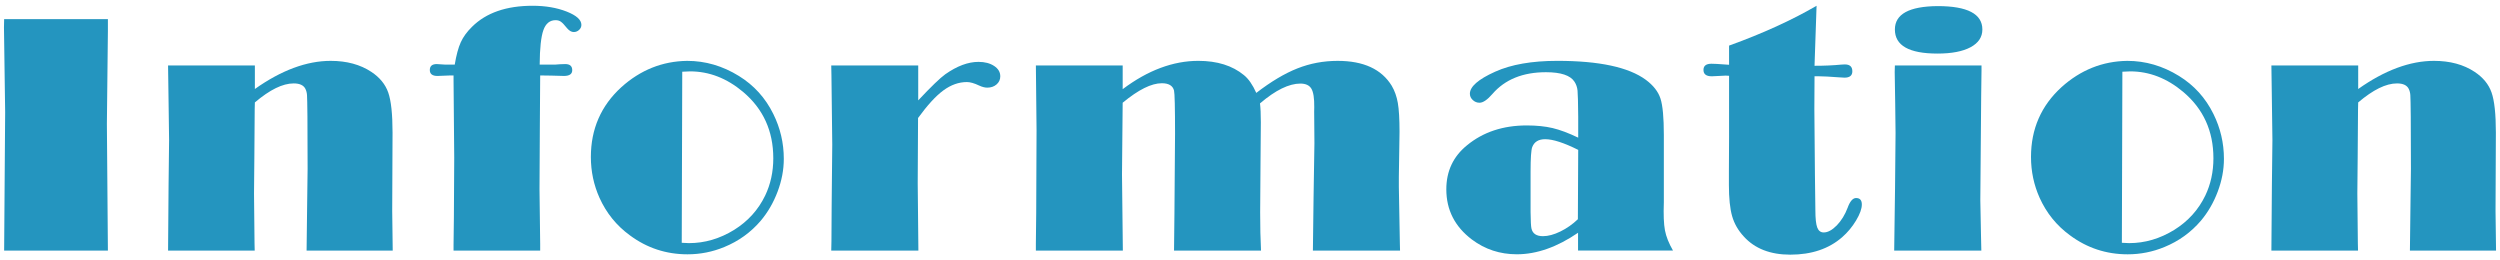 <?xml version="1.0" encoding="utf-8"?>
<!-- Generator: Adobe Illustrator 15.0.0, SVG Export Plug-In  -->
<!DOCTYPE svg PUBLIC "-//W3C//DTD SVG 1.1//EN" "http://www.w3.org/Graphics/SVG/1.1/DTD/svg11.dtd">
<svg version="1.1"
	 xmlns="http://www.w3.org/2000/svg" xmlns:xlink="http://www.w3.org/1999/xlink" xmlns:a="http://ns.adobe.com/AdobeSVGViewerExtensions/3.0/"
	 x="0px" y="0px" width="288px" height="30px" viewBox="4.169 -0.664 288 30" enable-background="new 4.169 -0.664 288 30"
	 xml:space="preserve">
<defs>
</defs>
<rect x="168.229" y="17.998" display="none" opacity="0.5" fill-rule="evenodd" clip-rule="evenodd" fill="#F4CA20" width="156" height="12"/>
<path display="none" fill="#454545" d="M12.227,15.635v6.602c0,0.313,0.156,0.469,0.469,0.469h2.07c0.339,0,0.573-0.208,0.703-0.625
	c0.117-0.417,0.195-0.931,0.234-1.543c0.039-0.69,0.352-1.035,0.938-1.035c0.625,0,0.938,0.339,0.938,1.016
	c0,0.794-0.084,1.472-0.254,2.031c-0.391,1.406-1.191,2.109-2.402,2.109h-2.383c-1.563,0-2.344-0.755-2.344-2.266v-6.758H7.109v0.82
	c0,4.011-1.621,6.738-4.863,8.184c-0.377,0.169-0.684,0.254-0.918,0.254c-0.703,0-1.055-0.325-1.055-0.977
	c0-0.456,0.28-0.794,0.84-1.016c2.644-1.016,3.965-3.164,3.965-6.445v-0.82H1.172C0.391,15.635,0,15.31,0,14.658
	c0-0.651,0.391-0.977,1.172-0.977h15.391c0.781,0,1.172,0.326,1.172,0.977c0,0.651-0.391,0.977-1.172,0.977H12.227z M15.859,8.877
	c0,0.651-0.391,0.977-1.172,0.977H3.047c-0.781,0-1.172-0.325-1.172-0.977c0-0.651,0.391-0.977,1.172-0.977h11.641
	C15.469,7.9,15.859,8.226,15.859,8.877z"/>
<path display="none" fill="#454545" d="M23.612,8.135c0-0.781,0.325-1.172,0.977-1.172s0.977,0.391,0.977,1.172v3.203h0.918
	c0.755,0,1.133,0.313,1.133,0.938s-0.378,0.938-1.133,0.938h-0.918v5.977l0.898-0.254c0.273-0.104,0.476-0.156,0.605-0.156
	c0.586,0,0.879,0.306,0.879,0.918c0,0.43-0.215,0.749-0.645,0.957c-1.419,0.573-2.825,1.029-4.219,1.367
	c-0.325,0.091-0.618,0.137-0.879,0.137c-0.69,0-1.035-0.319-1.035-0.957c0-0.586,0.273-0.931,0.82-1.035
	c0.456-0.104,0.996-0.234,1.621-0.391v-6.563h-1.25c-0.755,0-1.133-0.313-1.133-0.938s0.378-0.938,1.133-0.938h1.25V8.135z
	 M28.866,9.307c0-0.781,0.325-1.172,0.977-1.172s0.977,0.391,0.977,1.172v3.359l1.934-0.469v-4.16c0-0.781,0.325-1.172,0.977-1.172
	s0.977,0.391,0.977,1.172v3.672l1.387-0.352c0.325-0.065,0.612-0.098,0.859-0.098c1.12,0,1.68,0.677,1.68,2.031v4.18
	c0,1.537-0.794,2.305-2.383,2.305h-0.156c-0.755,0-1.133-0.313-1.133-0.938s0.378-0.938,1.133-0.938
	c0.391,0,0.586-0.195,0.586-0.586v-3.613c0-0.26-0.117-0.391-0.352-0.391c-0.156,0-0.339,0.026-0.547,0.078l-1.074,0.254v6.211
	c0,0.781-0.325,1.172-0.977,1.172s-0.977-0.391-0.977-1.172v-5.723L30.819,14.6v7.246c0,0.469,0.3,0.703,0.898,0.703h4.551
	c0.651,0,1.055-0.156,1.211-0.469c0.104-0.208,0.176-0.488,0.215-0.84c0.078-0.664,0.391-0.996,0.938-0.996
	c0.625,0,0.938,0.371,0.938,1.113c0,0.599-0.144,1.191-0.43,1.777c-0.43,0.859-1.296,1.289-2.598,1.289h-4.98
	c-1.797,0-2.695-0.808-2.695-2.422v-6.914l-0.859,0.195c-0.195,0.052-0.358,0.078-0.488,0.078c-0.625,0-0.938-0.306-0.938-0.918
	c0-0.495,0.313-0.813,0.938-0.957l1.348-0.332V9.307z"/>
<path display="none" fill="#454545" d="M46.95,10.908h0.742c0.703,0,1.055,0.3,1.055,0.898c0,0.599-0.352,0.898-1.055,0.898H46.95
	v6.172c0.325-0.143,0.664-0.299,1.016-0.469c0.222-0.104,0.403-0.156,0.547-0.156c0.521,0,0.781,0.339,0.781,1.016
	c0,0.313-0.183,0.573-0.547,0.781c-1.367,0.729-2.747,1.38-4.141,1.953c-0.378,0.156-0.69,0.234-0.938,0.234
	c-0.677,0-1.016-0.338-1.016-1.016c0-0.43,0.208-0.716,0.625-0.859c0.625-0.221,1.224-0.456,1.797-0.703v-6.953h-1.289
	c-0.703,0-1.055-0.299-1.055-0.898c0-0.599,0.352-0.898,1.055-0.898h1.289V7.939c0-0.729,0.313-1.094,0.938-1.094
	S46.95,7.21,46.95,7.939V10.908z M54.372,20.908c-1.263,0.521-2.695,0.964-4.297,1.328c-0.234,0.052-0.442,0.078-0.625,0.078
	c-0.677,0-1.016-0.313-1.016-0.938c0-0.456,0.261-0.742,0.781-0.859c1.589-0.391,2.969-0.781,4.141-1.172
	c0.313-0.104,0.547-0.156,0.703-0.156c0.573,0,0.859,0.313,0.859,0.938C54.919,20.492,54.736,20.752,54.372,20.908z M56.872,10.127
	h3.086c0.703,0,1.055,0.3,1.055,0.898c0,0.599-0.352,0.898-1.055,0.898h-3.086c0,2.136,0.156,4.115,0.469,5.938
	c0.599-1.25,1.067-2.552,1.406-3.906c0.117-0.469,0.352-0.703,0.703-0.703c0.625,0,0.938,0.313,0.938,0.938
	c0,0.13-0.026,0.313-0.078,0.547c-0.442,1.901-1.224,3.724-2.344,5.469c0.234,0.482,0.469,0.925,0.703,1.328
	c0.156,0.261,0.286,0.391,0.391,0.391c0.144,0,0.247-0.13,0.313-0.391c0.117-0.495,0.222-1.067,0.313-1.719
	c0.078-0.521,0.391-0.781,0.938-0.781c0.521,0,0.781,0.313,0.781,0.938c0,1.146-0.183,2.24-0.547,3.281
	c-0.325,0.938-0.82,1.406-1.484,1.406c-0.339,0-0.729-0.234-1.172-0.703c-0.481-0.508-0.977-1.237-1.484-2.188
	c-0.964,1.016-2.188,1.927-3.672,2.734c-0.286,0.156-0.573,0.234-0.859,0.234c-0.625,0-0.938-0.364-0.938-1.094
	c0-0.339,0.234-0.625,0.703-0.859c1.771-0.911,3.099-1.875,3.984-2.891c-0.547-1.979-0.859-4.635-0.938-7.969h-5.039
	c-0.703,0-1.055-0.299-1.055-0.898c0-0.599,0.352-0.898,1.055-0.898h5.039V7.783c0-0.729,0.313-1.094,0.938-1.094
	s0.938,0.365,0.938,1.094V10.127z M52.497,13.174c1.198,0,1.797,0.599,1.797,1.797v1.563c0,1.198-0.599,1.797-1.797,1.797h-1.172
	c-1.198,0-1.797-0.599-1.797-1.797v-1.563c0-1.198,0.599-1.797,1.797-1.797H52.497z M51.091,16.377c0,0.261,0.13,0.391,0.391,0.391
	h0.859c0.261,0,0.391-0.13,0.391-0.391v-1.25c0-0.26-0.13-0.391-0.391-0.391h-0.859c-0.261,0-0.391,0.13-0.391,0.391V16.377z
	 M59.138,6.924c0.417,0.326,0.781,0.769,1.094,1.328c0.104,0.183,0.156,0.391,0.156,0.625c0,0.625-0.313,0.938-0.938,0.938
	c-0.195,0-0.403-0.156-0.625-0.469c-0.234-0.338-0.521-0.677-0.859-1.016c-0.208-0.208-0.313-0.442-0.313-0.703
	c0-0.625,0.313-0.938,0.938-0.938C58.76,6.689,58.942,6.768,59.138,6.924z"/>
<path display="none" fill="#454545" d="M66.715,9.17c0.129-0.807,0.48-1.211,1.055-1.211c0.703,0,1.055,0.365,1.055,1.094
	c0,0.222-0.033,0.586-0.098,1.094c-0.352,2.357-0.527,4.57-0.527,6.641c0,1.745,0.039,3.125,0.117,4.141
	c0.078,1.003,0.117,1.654,0.117,1.953c0,0.781-0.371,1.172-1.113,1.172c-0.547,0-0.879-0.417-0.996-1.25
	c-0.156-1.042-0.234-3.047-0.234-6.016C66.09,14.3,66.297,11.761,66.715,9.17z M73.18,18.877c-0.117,0.222-0.176,0.482-0.176,0.781
	c0,0.482,0.182,0.847,0.547,1.094c0.586,0.365,1.666,0.547,3.242,0.547c1.301,0,2.564-0.124,3.789-0.371
	c0.625,0,0.938,0.313,0.938,0.938c0,0.651-0.43,1.062-1.289,1.23c-1.004,0.156-2.176,0.234-3.516,0.234
	c-1.992,0-3.418-0.267-4.277-0.801c-0.977-0.612-1.465-1.452-1.465-2.52c0-0.703,0.098-1.276,0.293-1.719
	c0.313-0.703,0.689-1.055,1.133-1.055c0.637,0,0.957,0.313,0.957,0.938C73.355,18.408,73.297,18.643,73.18,18.877z M77.574,9.58
	c1.979,0,2.969,0.56,2.969,1.68c0,0.521-0.346,1.152-1.035,1.895c-0.781,0.847-1.395,1.27-1.836,1.27
	c-0.691,0-1.035-0.286-1.035-0.859c0-0.313,0.137-0.573,0.41-0.781c0.586-0.495,0.879-0.807,0.879-0.938
	c0-0.156-0.195-0.234-0.586-0.234c-1.238,0-2.436,0.156-3.594,0.469c-0.77,0.208-1.238,0.313-1.406,0.313
	c-0.652,0-0.977-0.313-0.977-0.938c0-0.521,0.324-0.898,0.977-1.133C73.928,9.828,75.672,9.58,77.574,9.58z"/>
<path display="none" fill="#454545" d="M91.635,12.881c0-0.755,0.325-1.133,0.977-1.133c0.65,0,0.977,0.378,0.977,1.133v2.871
	c1.914-1.081,3.502-2.233,4.766-3.457c0.26-0.234,0.494-0.352,0.703-0.352c0.572,0,0.859,0.3,0.859,0.898
	c0,0.313-0.131,0.593-0.391,0.84c-1.354,1.25-2.91,2.376-4.668,3.379h2.637c0.338,0,0.599-0.156,0.781-0.469
	c0.13-0.221,0.234-0.508,0.313-0.859c0.091-0.469,0.371-0.703,0.84-0.703c0.638,0,0.957,0.313,0.957,0.938
	c0,0.716-0.156,1.315-0.469,1.797c-0.482,0.729-1.237,1.094-2.266,1.094h-1.211v3.906h3.32c0.521,0,0.781-0.208,0.781-0.625v-1.406
	c0-0.781,0.338-1.172,1.016-1.172c0.677,0,1.016,0.391,1.016,1.172v1.563c0,1.511-0.886,2.266-2.656,2.266H91.01
	c-1.771,0-2.656-0.755-2.656-2.266V21.24c0-0.781,0.338-1.172,1.016-1.172c0.677,0,1.016,0.391,1.016,1.172v0.898
	c0,0.417,0.26,0.625,0.781,0.625h3.32v-3.906h-0.859c-0.703,0-1.172-0.13-1.406-0.391c-1.328,0.625-2.715,1.133-4.16,1.523
	c-0.273,0.065-0.488,0.098-0.645,0.098c-0.678,0-1.016-0.306-1.016-0.918c0-0.43,0.26-0.716,0.781-0.859
	c1.563-0.377,3.047-0.885,4.453-1.523V12.881z M94.486,7.803c0-0.755,0.325-1.133,0.977-1.133c0.65,0,0.977,0.378,0.977,1.133v1.523
	h5.352c1.523,0,2.285,0.651,2.285,1.953v0.977c0,0.755-0.326,1.133-0.977,1.133c-0.651,0-0.977-0.377-0.977-1.133v-0.82
	c0-0.26-0.163-0.391-0.488-0.391h-5.781c0.221,0.169,0.481,0.43,0.781,0.781c0.156,0.183,0.234,0.391,0.234,0.625
	c0,0.729-0.339,1.094-1.016,1.094c-0.209,0-0.417-0.104-0.625-0.313c-0.378-0.391-0.717-0.703-1.016-0.938
	c-0.209-0.169-0.313-0.403-0.313-0.703c0-0.286,0.078-0.469,0.234-0.547h-4.922c-0.326,0-0.488,0.13-0.488,0.391v0.82
	c0,0.755-0.326,1.133-0.977,1.133c-0.651,0-0.977-0.377-0.977-1.133v-0.977c0-1.302,0.762-1.953,2.285-1.953h5.43V7.803z
	 M90.736,14.111c-0.17,0.755-0.417,1.445-0.742,2.07c-0.234,0.43-0.547,0.645-0.938,0.645c-0.625,0-0.938-0.338-0.938-1.016
	c0-0.195,0.052-0.397,0.156-0.605c0.338-0.664,0.572-1.309,0.703-1.934c0.117-0.547,0.41-0.82,0.879-0.82
	c0.638,0,0.957,0.339,0.957,1.016C90.814,13.623,90.788,13.838,90.736,14.111z M102.572,16.982c-0.273,0-0.534-0.182-0.781-0.547
	c-0.443-0.742-0.932-1.406-1.465-1.992c-0.222-0.26-0.332-0.527-0.332-0.801c0-0.586,0.325-0.879,0.977-0.879
	c0.247,0,0.481,0.098,0.703,0.293c0.638,0.573,1.204,1.283,1.699,2.129c0.143,0.261,0.215,0.508,0.215,0.742
	C103.588,16.631,103.249,16.982,102.572,16.982z"/>
<path display="none" fill="#454545" d="M110.559,12.725c-0.638,0-0.957-0.254-0.957-0.762s0.319-0.762,0.957-0.762h5.254v-0.859
	h-6.309c-0.664,0-0.996-0.267-0.996-0.801c0-0.534,0.332-0.801,0.996-0.801h3.34l-0.352-0.41c-0.221-0.221-0.332-0.449-0.332-0.684
	c0-0.638,0.326-0.957,0.977-0.957c0.378,0,0.71,0.183,0.996,0.547c0.43,0.534,0.795,1.035,1.094,1.504h3.145
	c0.43-0.521,0.82-1.016,1.172-1.484c0.273-0.377,0.593-0.566,0.957-0.566c0.612,0,0.918,0.326,0.918,0.977
	c0,0.183-0.117,0.397-0.352,0.645l-0.41,0.43h3.574c0.664,0,0.996,0.267,0.996,0.801c0,0.534-0.332,0.801-0.996,0.801h-6.465v0.859
	h5.41c0.639,0,0.957,0.254,0.957,0.762s-0.318,0.762-0.957,0.762h-5.41v0.938h6.914c0.664,0,0.996,0.267,0.996,0.801
	c0,0.534-0.332,0.801-0.996,0.801h-10.117c-0.117,0.365-0.254,0.729-0.41,1.094h6.816c1.589,0,2.383,0.586,2.383,1.758v4.805
	c0,1.172-0.794,1.758-2.383,1.758h-6.211c-1.588,0-2.383-0.586-2.383-1.758v-3.613c-0.625,0.977-1.465,1.849-2.52,2.617
	c-0.352,0.261-0.638,0.391-0.859,0.391c-0.677,0-1.016-0.319-1.016-0.957c0-0.352,0.163-0.651,0.488-0.898
	c2.07-1.458,3.432-3.19,4.082-5.195h-3.711c-0.664,0-0.996-0.267-0.996-0.801c0-0.534,0.332-0.801,0.996-0.801h6.973v-0.938H110.559
	z M121.398,18.271c0-0.313-0.195-0.469-0.586-0.469h-5.898c-0.391,0-0.586,0.156-0.586,0.469v0.371h7.07V18.271z M121.398,20.908
	V20.01h-7.07v0.898H121.398z M120.813,23.232c0.391,0,0.586-0.156,0.586-0.469v-0.488h-7.07v0.488c0,0.313,0.195,0.469,0.586,0.469
	H120.813z"/>
<path display="none" fill="#454545" d="M133.272,8.896c0-0.807,0.352-1.211,1.055-1.211s1.055,0.404,1.055,1.211v9.961
	c0,2.083,0.886,3.125,2.656,3.125c1.563,0,2.786-0.514,3.672-1.543c0.664-0.781,1.282-1.692,1.855-2.734
	c0.273-0.534,0.579-0.801,0.918-0.801c0.677,0,1.016,0.339,1.016,1.016c0,0.3-0.104,0.638-0.313,1.016
	c-0.599,1.055-1.243,1.979-1.934,2.773c-1.289,1.536-3.027,2.305-5.215,2.305c-3.177,0-4.766-1.667-4.766-5V8.896z"/>
<path display="none" fill="#454545" d="M156.903,8.486c0.078-0.781,0.417-1.172,1.016-1.172c0.677,0,1.016,0.358,1.016,1.074
	c0,0.352-0.104,1.113-0.313,2.285c1.081-0.052,2.37-0.156,3.867-0.313c0.808,0,1.211,0.332,1.211,0.996
	c0,0.612-0.391,0.957-1.172,1.035c-1.394,0.144-2.825,0.248-4.297,0.313c-0.781,3.672-1.875,7.188-3.281,10.547
	c-0.234,0.573-0.599,0.859-1.094,0.859c-0.664,0-0.996-0.339-0.996-1.016c0-0.26,0.078-0.547,0.234-0.859
	c1.302-2.942,2.331-6.094,3.086-9.453c-1.289,0.052-2.09,0.078-2.402,0.078c-0.729,0-1.094-0.338-1.094-1.016
	c0-0.677,0.417-1.016,1.25-1.016c0.495-0.013,1.374-0.039,2.637-0.078C156.701,9.958,156.813,9.203,156.903,8.486z M159.403,18.955
	c0.625,0,0.938,0.365,0.938,1.094c0,0.677,0.085,1.126,0.254,1.348c0.286,0.3,1.218,0.449,2.793,0.449
	c1.237,0,2.422-0.104,3.555-0.313c0.703,0,1.055,0.313,1.055,0.938c0,0.638-0.364,1.028-1.094,1.172
	c-1.067,0.156-2.253,0.234-3.555,0.234c-2.005,0-3.353-0.325-4.043-0.977c-0.56-0.547-0.84-1.321-0.84-2.324v-0.449
	C158.466,19.346,158.778,18.955,159.403,18.955z M165.575,14.502c0.886,0,1.328,0.339,1.328,1.016c0,0.677-0.391,1.016-1.172,1.016
	c-1.641,0-3.333,0.13-5.078,0.391c-0.781,0-1.172-0.313-1.172-0.938c0-0.612,0.352-0.977,1.055-1.094
	C162.111,14.632,163.791,14.502,165.575,14.502z"/>
<path display="none" fill="#454545" d="M174.852,20.967c-0.703-0.898-1.23-1.823-1.582-2.773c-0.091-0.286-0.137-0.547-0.137-0.781
	c0-0.69,0.306-1.035,0.918-1.035c0.391,0,0.645,0.215,0.762,0.645c0.234,0.729,0.586,1.458,1.055,2.188
	c0.391-1.12,0.586-2.194,0.586-3.223v-0.625h-2.656c-0.703,0-1.055-0.338-1.055-1.016c0-0.247,0.137-0.566,0.41-0.957
	c0.925-1.341,1.784-2.637,2.578-3.887h-2.109c-0.742,0-1.113-0.306-1.113-0.918c0-0.612,0.371-0.918,1.113-0.918h2.402
	c1.198,0,1.797,0.456,1.797,1.367c0,0.261-0.078,0.554-0.234,0.879c-0.69,1.133-1.472,2.337-2.344,3.613h1.406
	c1.094,0,1.641,0.547,1.641,1.641v0.84c0,1.38-0.371,2.91-1.113,4.59c1.433,1.276,3.249,1.914,5.449,1.914h6.992
	c0.755,0,1.133,0.313,1.133,0.938s-0.378,0.938-1.133,0.938h-7.148c-2.591,0-4.681-0.729-6.27-2.188
	c-0.651,0.794-1.282,1.465-1.895,2.012c-0.391,0.325-0.696,0.488-0.918,0.488c-0.664,0-0.996-0.339-0.996-1.016
	c0-0.325,0.163-0.612,0.488-0.859C173.634,22.236,174.292,21.618,174.852,20.967z M183.055,10.01h-2.813
	c-0.677,0-1.016-0.273-1.016-0.82s0.339-0.82,1.016-0.82h2.813V7.803c0-0.768,0.319-1.152,0.957-1.152s0.957,0.384,0.957,1.152
	v0.566h2.227c1.354,0,2.031,0.625,2.031,1.875v0.742h0.469c0.677,0,1.016,0.273,1.016,0.82s-0.339,0.82-1.016,0.82h-0.469v0.742
	c0,1.25-0.677,1.875-2.031,1.875h-2.227v0.859h3.594c0.677,0,1.016,0.273,1.016,0.82s-0.339,0.82-1.016,0.82h-3.594v0.938h4.375
	c0.677,0,1.016,0.273,1.016,0.82s-0.339,0.82-1.016,0.82h-4.375v0.801c0,0.769-0.319,1.152-0.957,1.152s-0.957-0.384-0.957-1.152
	v-0.801h-3.594c-0.677,0-1.016-0.273-1.016-0.82s0.339-0.82,1.016-0.82h3.594v-0.938h-3.008c-0.677,0-1.016-0.273-1.016-0.82
	s0.339-0.82,1.016-0.82h3.008v-0.859h-2.813c-0.677,0-1.016-0.273-1.016-0.82s0.339-0.82,1.016-0.82h2.813v-0.977h-3.828
	c-0.677,0-1.016-0.273-1.016-0.82s0.339-0.82,1.016-0.82h3.828V10.01z M187.391,10.986V10.4c0-0.26-0.13-0.391-0.391-0.391h-2.031
	v0.977H187.391z M187,13.604c0.261,0,0.391-0.13,0.391-0.391v-0.586h-2.422v0.977H187z"/>
<path display="none" fill="#454545" d="M202.564,8.389c0.703,0,1.055,0.313,1.055,0.938c0.325-0.481,0.645-1.106,0.957-1.875
	c0.169-0.495,0.449-0.742,0.84-0.742c0.625,0,0.938,0.352,0.938,1.055c0,0.183-0.052,0.391-0.156,0.625h4.805
	c0.703,0,1.055,0.287,1.055,0.859c0,0.573-0.352,0.859-1.055,0.859h-2.461c0.261,0.482,0.391,0.847,0.391,1.094
	c0,0.456-0.183,0.742-0.547,0.859c0.781,0,1.172,0.573,1.172,1.719v1.641c0,0.261,0.13,0.391,0.391,0.391h0.625
	c0.222,0,0.339-0.104,0.352-0.313l0.039-0.605c0.039-0.534,0.3-0.801,0.781-0.801c0.521,0,0.781,0.313,0.781,0.938
	c0,0.234-0.026,0.573-0.078,1.016c-0.117,0.99-0.69,1.484-1.719,1.484h-0.938c-1.354,0-2.031-0.651-2.031-1.953v-1.641
	c0-0.26-0.13-0.391-0.391-0.391h-1.953c-0.261,0-0.391,0.13-0.391,0.391v0.469c0.144-0.104,0.352-0.156,0.625-0.156
	c0.391,0,0.886,0.261,1.484,0.781c0.261,0.273,0.391,0.56,0.391,0.859c0,0.521-0.286,0.781-0.859,0.781
	c-0.273,0-0.534-0.104-0.781-0.313c-0.325-0.286-0.664-0.547-1.016-0.781c-0.156,0.482-0.469,0.925-0.938,1.328
	c0.208,0.208,0.313,0.469,0.313,0.781v0.781h7.07c0.651,0,0.977,0.261,0.977,0.781c0,0.521-0.325,0.781-0.977,0.781h-5.586
	c1.719,1.302,3.646,2.279,5.781,2.93c0.521,0.156,0.781,0.462,0.781,0.918c0,0.638-0.332,0.957-0.996,0.957
	c-0.325,0-0.774-0.091-1.348-0.273c-1.953-0.703-3.854-1.784-5.703-3.242v2.617c0,0.781-0.325,1.172-0.977,1.172
	s-0.977-0.391-0.977-1.172v-2.637c-1.797,1.367-3.75,2.454-5.859,3.262c-0.481,0.195-0.872,0.293-1.172,0.293
	c-0.677,0-1.016-0.306-1.016-0.918c0-0.442,0.234-0.749,0.703-0.918c2.278-0.807,4.238-1.803,5.879-2.988h-5.605
	c-0.651,0-0.977-0.26-0.977-0.781c0-0.521,0.325-0.781,0.977-0.781h7.07v-1.016C202.03,17.36,201.9,17.1,201.9,16.67
	c-0.261,0.169-0.521,0.267-0.781,0.293c-2.995,0.326-4.935,0.488-5.82,0.488c-0.703,0-1.055-0.286-1.055-0.859
	c0-0.547,0.313-0.833,0.938-0.859l2.5-0.156v-1.641h-2.031c-0.677,0-1.016-0.273-1.016-0.82s0.339-0.82,1.016-0.82h5.547
	c0.677,0,1.016,0.273,1.016,0.82s-0.339,0.82-1.016,0.82h-1.719v1.484c1.067-0.104,1.692-0.156,1.875-0.156
	c0.573,0,0.859,0.313,0.859,0.938c0.677-0.625,1.016-1.276,1.016-1.953v-0.469c0-1.146,0.677-1.719,2.031-1.719h2.344
	c-0.222-0.13-0.384-0.391-0.488-0.781c-0.104-0.377-0.254-0.768-0.449-1.172h-1.328c-0.313,0.547-0.625,0.99-0.938,1.328
	c-0.339,0.365-0.638,0.547-0.898,0.547c-0.651,0-0.977-0.26-0.977-0.781c0-0.313,0.208-0.703,0.625-1.172
	c-0.183,0.052-0.378,0.078-0.586,0.078h-2.363c0.352,0.521,0.527,0.918,0.527,1.191c0,0.56-0.313,0.84-0.938,0.84
	c-0.313,0-0.573-0.234-0.781-0.703c-0.156-0.352-0.371-0.794-0.645-1.328h-1.23c-0.521,0.729-0.989,1.276-1.406,1.641
	c-0.352,0.313-0.671,0.469-0.957,0.469c-0.612,0-0.918-0.299-0.918-0.898c0-0.247,0.163-0.54,0.488-0.879
	c0.808-0.885,1.491-1.881,2.051-2.988c0.247-0.495,0.599-0.742,1.055-0.742c0.521,0,0.781,0.3,0.781,0.898
	c0,0.169-0.078,0.43-0.234,0.781H202.564z"/>
<path display="none" fill="#454545" d="M216.938,12.686c-0.729,0-1.094-0.313-1.094-0.938s0.364-0.938,1.094-0.938h1.563V7.959
	c0-0.755,0.325-1.133,0.977-1.133s0.977,0.378,0.977,1.133v2.852h1.094c0.729,0,1.094,0.313,1.094,0.938s-0.364,0.938-1.094,0.938
	h-1.094v0.781c0.755,1.172,1.419,2.123,1.992,2.852c0.286,0.365,0.43,0.697,0.43,0.996c0,0.664-0.28,0.996-0.84,0.996
	c-0.352,0-0.651-0.156-0.898-0.469c-0.261-0.325-0.488-0.677-0.684-1.055v7.031c0,0.755-0.325,1.133-0.977,1.133
	s-0.977-0.378-0.977-1.133v-6.055c-0.286,0.677-0.618,1.27-0.996,1.777c-0.313,0.43-0.657,0.645-1.035,0.645
	c-0.625,0-0.938-0.332-0.938-0.996c0-0.299,0.156-0.664,0.469-1.094c1.067-1.549,1.823-3.353,2.266-5.41H216.938z M230.688,12.92
	c1.614,0,2.422,0.573,2.422,1.719c0,0.599-0.078,1.172-0.234,1.719c-0.469,1.641-1.191,3.151-2.168,4.531
	c0.859,0.769,1.738,1.361,2.637,1.777c0.521,0.273,0.781,0.618,0.781,1.035c0,0.729-0.364,1.094-1.094,1.094
	c-0.286,0-0.651-0.104-1.094-0.313c-0.938-0.442-1.823-1.106-2.656-1.992c-0.95,0.872-1.888,1.563-2.813,2.07
	c-0.352,0.195-0.684,0.293-0.996,0.293c-0.69,0-1.035-0.319-1.035-0.957c0-0.456,0.247-0.813,0.742-1.074
	c0.989-0.56,1.934-1.243,2.832-2.051c-0.82-1.563-1.387-3.555-1.699-5.977h-0.625c-0.104,3.958-0.938,7.058-2.5,9.297
	c-0.3,0.364-0.638,0.547-1.016,0.547c-0.677,0-1.016-0.325-1.016-0.977c0-0.261,0.149-0.573,0.449-0.938
	c1.367-1.849,2.051-4.518,2.051-8.008v-4.531c0-1.614,0.833-2.422,2.5-2.422h6.68c0.755,0,1.133,0.326,1.133,0.977
	c0,0.651-0.378,0.977-1.133,0.977h-6.523c-0.417,0-0.625,0.208-0.625,0.625v2.578H230.688z M230.922,15.732
	c0.052-0.26,0.078-0.442,0.078-0.547c0-0.26-0.156-0.391-0.469-0.391h-2.344c0.234,1.667,0.657,3.138,1.27,4.414
	C230.199,18.063,230.688,16.904,230.922,15.732z"/>
<path display="none" fill="#454545" d="M246.507,6.982c0.56,0,1.159,0.339,1.797,1.016c2.058,2.201,4.271,3.854,6.641,4.961
	c0.469,0.195,0.703,0.521,0.703,0.977c0,0.729-0.345,1.094-1.035,1.094c-0.195,0-0.423-0.052-0.684-0.156
	c-0.612-0.247-1.289-0.612-2.031-1.094c-0.117,0.417-0.508,0.625-1.172,0.625h-3.203v1.797h6.25c0.729,0,1.094,0.313,1.094,0.938
	s-0.364,0.938-1.094,0.938h-6.25v4.297h1.797c-0.104-0.104-0.156-0.234-0.156-0.391c0-0.221,0.104-0.481,0.313-0.781
	c0.534-0.781,1.003-1.484,1.406-2.109c0.234-0.364,0.495-0.547,0.781-0.547c0.729,0,1.094,0.365,1.094,1.094
	c0,0.195-0.078,0.43-0.234,0.703c-0.469,0.82-0.911,1.498-1.328,2.031h3.32c0.755,0,1.133,0.326,1.133,0.977
	c0,0.651-0.378,0.977-1.133,0.977h-16.016c-0.755,0-1.133-0.325-1.133-0.977c0-0.651,0.378-0.977,1.133-0.977h3.477
	c-0.273-0.612-0.638-1.237-1.094-1.875c-0.208-0.299-0.313-0.56-0.313-0.781c0-0.729,0.339-1.094,1.016-1.094
	c0.325,0,0.586,0.13,0.781,0.391c0.521,0.664,0.911,1.289,1.172,1.875c0.104,0.222,0.156,0.456,0.156,0.703
	c0,0.43-0.104,0.69-0.313,0.781h2.109v-4.297h-6.328c-0.729,0-1.094-0.313-1.094-0.938s0.364-0.938,1.094-0.938h6.328v-1.797h-3.203
	c-0.573,0-0.911-0.195-1.016-0.586c-0.833,0.508-1.523,0.866-2.07,1.074c-0.378,0.144-0.696,0.215-0.957,0.215
	c-0.69,0-1.035-0.345-1.035-1.035c0-0.469,0.273-0.827,0.82-1.074c2.644-1.055,4.948-2.721,6.914-5
	C245.557,7.321,246.077,6.982,246.507,6.982z M250.179,12.529c-1.198-0.859-2.396-1.901-3.594-3.125
	c-1.042,1.159-2.214,2.201-3.516,3.125H250.179z"/>
<path display="none" fill="#454545" d="M266.349,20.635c-0.859,1.38-1.927,2.07-3.203,2.07c-1.12,0-2.038-0.638-2.754-1.914
	c-0.508-0.872-0.762-1.979-0.762-3.32c0-2.37,0.833-4.375,2.5-6.016c1.758-1.692,3.919-2.539,6.484-2.539
	c2.708,0,4.817,0.951,6.328,2.852c0.938,1.224,1.406,2.761,1.406,4.609c0,1.979-0.723,3.646-2.168,5
	c-1.706,1.458-3.281,2.188-4.727,2.188c-0.716,0-1.074-0.313-1.074-0.938c0-0.638,0.449-1.042,1.348-1.211
	c1.315-0.299,2.429-0.924,3.34-1.875c0.833-0.859,1.25-1.914,1.25-3.164c0-1.354-0.391-2.552-1.172-3.594
	c-0.911-1.224-2.239-1.875-3.984-1.953C268.614,15.179,267.677,18.447,266.349,20.635z M262.989,13.252
	c-0.938,1.224-1.406,2.63-1.406,4.219c0,0.873,0.13,1.589,0.391,2.148c0.378,0.651,0.788,0.977,1.23,0.977
	c0.638,0,1.211-0.475,1.719-1.426c1.106-2.07,1.843-4.824,2.207-8.262C265.359,11.169,263.979,11.95,262.989,13.252z"/>
<path display="none" fill="#454545" d="M293.848,9.268c1.745,0,2.617,0.873,2.617,2.617c0,0.925-0.241,1.927-0.723,3.008
	c-1.731,3.737-4.446,6.387-8.145,7.949c-0.769,0.325-1.354,0.488-1.758,0.488c-0.755,0-1.133-0.338-1.133-1.016
	c0-0.469,0.293-0.807,0.879-1.016c3.945-1.341,6.699-3.77,8.262-7.285c0.364-0.833,0.547-1.478,0.547-1.934
	c0-0.521-0.261-0.781-0.781-0.781h-9.707c-0.808,0-1.211-0.338-1.211-1.016c0-0.677,0.403-1.016,1.211-1.016H293.848z
	 M299.063,6.846c0.364,0.365,0.547,0.827,0.547,1.387c0,0.56-0.183,1.022-0.547,1.387c-0.364,0.365-0.827,0.547-1.387,0.547
	s-1.022-0.182-1.387-0.547c-0.364-0.364-0.547-0.827-0.547-1.387c0-0.56,0.183-1.022,0.547-1.387
	c0.364-0.364,0.827-0.547,1.387-0.547S298.698,6.481,299.063,6.846z M296.953,7.51c-0.183,0.183-0.273,0.423-0.273,0.723
	c0,0.3,0.091,0.541,0.273,0.723c0.183,0.183,0.423,0.273,0.723,0.273s0.54-0.091,0.723-0.273c0.183-0.182,0.273-0.423,0.273-0.723
	c0-0.299-0.091-0.54-0.273-0.723c-0.183-0.182-0.423-0.273-0.723-0.273S297.136,7.328,296.953,7.51z"/>
<path fill="#2495BF" d="M16.599,1.543V2.91l-0.117,10.703l0.117,14.59H4.646l0.117-15.957L4.626,2.5l0.02-0.957H16.599z"/>
<path fill="#2495BF" d="M33.53,6.875V9.59c1.523-1.081,3.014-1.891,4.473-2.432c1.457-0.54,2.877-0.811,4.258-0.811
	c1.848,0,3.41,0.423,4.688,1.27c0.963,0.638,1.611,1.429,1.943,2.373c0.332,0.944,0.498,2.484,0.498,4.619l-0.039,9.043l0.059,4.551
	h-9.922l0.066-5.43l0.051-3.984l-0.02-6.016c-0.014-1.393-0.029-2.223-0.049-2.49c-0.02-0.267-0.082-0.504-0.186-0.713
	c-0.209-0.417-0.658-0.625-1.348-0.625c-0.639,0-1.328,0.183-2.07,0.547c-0.742,0.365-1.543,0.912-2.402,1.641l-0.02,0.801
	l-0.039,5.488l-0.039,4.199l0.059,5.742l0.02,0.84h-9.98l0.059-7.656l0.059-5.059l-0.059-4.375L23.53,6.875H33.53z"/>
<path fill="#2495BF" d="M66.398,8.027l-0.039,5.859l-0.039,7.266l0.078,6.27v0.781h-9.98v-0.664l0.039-3.164l0.039-6.855
	l-0.078-8.926V8.027h-0.352l-1.504,0.059c-0.586,0-0.879-0.228-0.879-0.684c0-0.456,0.267-0.684,0.801-0.684l0.938,0.059h1.133
	c0.183-1.094,0.413-1.95,0.693-2.568c0.28-0.618,0.713-1.214,1.299-1.787C60.175,0.808,62.499,0,65.52,0
	c1.484,0,2.793,0.223,3.926,0.668c1.133,0.445,1.699,0.957,1.699,1.533c0,0.223-0.088,0.417-0.264,0.58S70.5,3.027,70.266,3.027
	c-0.261,0-0.515-0.143-0.762-0.43c-0.313-0.391-0.554-0.645-0.723-0.762S68.41,1.66,68.176,1.66c-0.664,0-1.133,0.38-1.406,1.138
	c-0.273,0.759-0.417,2.085-0.43,3.979h1.816c0.078,0,0.247-0.013,0.508-0.039c0.222-0.013,0.43-0.02,0.625-0.02
	c0.534,0,0.801,0.234,0.801,0.703c0,0.443-0.319,0.664-0.957,0.664l-1.426-0.039L66.398,8.027z"/>
<path fill="#2495BF" d="M83.33,6.348c2.097,0,4.082,0.58,5.957,1.738c1.731,1.068,3.054,2.526,3.965,4.375
	c0.808,1.628,1.211,3.353,1.211,5.176c0,1.25-0.237,2.507-0.713,3.77c-0.476,1.263-1.123,2.383-1.943,3.359
	c-1.146,1.341-2.546,2.351-4.199,3.027c-1.354,0.56-2.767,0.84-4.238,0.84c-2.461,0-4.675-0.729-6.641-2.188
	c-1.536-1.12-2.702-2.559-3.496-4.316c-0.664-1.484-0.996-3.053-0.996-4.707c0-3.229,1.172-5.911,3.516-8.047
	C77.952,7.396,80.479,6.387,83.33,6.348z M82.764,7.598l-0.059,19.707c0.403,0.026,0.684,0.039,0.84,0.039
	c1.81,0,3.542-0.508,5.195-1.525c1.589-0.991,2.78-2.307,3.574-3.949c0.625-1.303,0.938-2.737,0.938-4.301
	c0-3.141-1.159-5.689-3.477-7.644c-1.875-1.577-3.913-2.366-6.113-2.366C83.479,7.559,83.181,7.572,82.764,7.598z"/>
<path fill="#2495BF" d="M109.929,12.93l-0.039,7.5l0.078,7.773H99.929l0.023-1.074l0.023-3.984l0.07-7.168l-0.094-7.969
	l-0.023-1.133h10.02v4.023c1.494-1.588,2.534-2.591,3.119-3.008c1.352-0.95,2.625-1.426,3.82-1.426c0.728,0,1.328,0.156,1.803,0.469
	s0.711,0.71,0.711,1.191c0,0.378-0.143,0.69-0.428,0.938c-0.287,0.248-0.645,0.371-1.072,0.371c-0.273,0-0.578-0.078-0.916-0.234
	c-0.572-0.273-1.047-0.41-1.424-0.41c-0.936,0-1.838,0.319-2.709,0.957C111.981,10.384,111.008,11.445,109.929,12.93z"/>
<path fill="#2495BF" d="M148.892,10.039c1.692-1.302,3.271-2.243,4.736-2.822c1.465-0.579,3.011-0.869,4.639-0.869
	c2.981,0,5.059,0.957,6.23,2.871c0.339,0.573,0.573,1.234,0.703,1.982c0.13,0.749,0.195,1.859,0.195,3.33l-0.078,5.156v1.211
	l0.117,6.504l0.02,0.801h-10.039l0.078-6.172l0.098-6.211l-0.02-2.52c-0.013-0.924-0.013-1.465,0-1.621
	c0.013-1.028-0.098-1.738-0.332-2.129s-0.657-0.586-1.27-0.586c-0.651,0-1.364,0.189-2.139,0.566
	c-0.774,0.378-1.611,0.951-2.51,1.719c0.065,0.508,0.098,1.237,0.098,2.188l-0.039,4.883l-0.039,5.488
	c0,1.615,0.032,3.08,0.098,4.395h-10.02l0.047-4.258l0.07-9.18c0-3.021-0.039-4.688-0.117-5c-0.144-0.56-0.612-0.84-1.406-0.84
	c-0.6,0-1.273,0.186-2.021,0.557c-0.749,0.371-1.579,0.935-2.49,1.689l-0.078,8.262l0.098,8.77h-10.02v-0.781l0.039-3.555
	l0.02-4.844l0.02-4.688l-0.078-7.461h10v2.734c1.458-1.094,2.913-1.911,4.365-2.451c1.451-0.54,2.9-0.811,4.346-0.811
	c2.174,0,3.926,0.547,5.254,1.641C147.999,8.418,148.475,9.102,148.892,10.039z"/>
<path fill="#2495BF" d="M185.979,15.195v-2.383c-0.013-1.653-0.039-2.669-0.078-3.047c-0.039-0.377-0.157-0.716-0.353-1.016
	c-0.47-0.729-1.564-1.094-3.286-1.094c-2.66,0-4.715,0.833-6.162,2.5c-0.587,0.677-1.082,1.016-1.486,1.016
	c-0.301,0-0.562-0.104-0.783-0.313c-0.222-0.208-0.332-0.449-0.332-0.723c0-0.82,0.97-1.667,2.91-2.539
	c1.849-0.833,4.238-1.25,7.168-1.25c4.817,0,8.216,0.729,10.195,2.188c0.859,0.638,1.419,1.354,1.68,2.148
	c0.261,0.794,0.391,2.194,0.391,4.199v7.754c-0.052,1.433-0.01,2.51,0.127,3.232s0.446,1.501,0.928,2.334H185.96v-2.051
	c-1.198,0.82-2.386,1.439-3.564,1.855c-1.179,0.417-2.341,0.625-3.486,0.625c-1.94,0-3.665-0.566-5.176-1.699
	c-1.966-1.484-2.949-3.411-2.949-5.781c0-2.096,0.795-3.789,2.386-5.078c1.852-1.523,4.146-2.285,6.884-2.285
	c1.121,0,2.112,0.101,2.973,0.303C183.887,14.294,184.871,14.662,185.979,15.195z M185.979,16.602c-1.641-0.82-2.91-1.23-3.809-1.23
	c-0.755,0-1.25,0.3-1.484,0.898c-0.13,0.326-0.195,1.27-0.195,2.832v4.668c0.013,1.029,0.046,1.654,0.098,1.875
	c0.13,0.599,0.573,0.898,1.328,0.898c0.599,0,1.267-0.179,2.002-0.537c0.735-0.358,1.409-0.83,2.021-1.416L185.979,16.602z"/>
<path fill="#2495BF" d="M213.438,0l-0.215,6.309l-0.02,0.605c1.133,0,2.161-0.045,3.086-0.137c0.156-0.013,0.293-0.02,0.41-0.02
	c0.573,0,0.859,0.264,0.859,0.792c0,0.488-0.3,0.732-0.898,0.732c-0.183,0-0.41-0.013-0.684-0.039
	c-1.028-0.078-1.765-0.117-2.207-0.117h-0.566l-0.02,3.784l0.066,7.587l0.051,4.059c0,0.951,0.072,1.615,0.216,1.992
	c0.144,0.378,0.393,0.566,0.746,0.566c0.472,0,0.976-0.273,1.512-0.82c0.523-0.547,0.937-1.217,1.237-2.012
	c0.273-0.755,0.599-1.133,0.977-1.133c0.442,0,0.664,0.248,0.664,0.742c0,0.495-0.222,1.11-0.664,1.846
	c-0.442,0.736-0.977,1.377-1.602,1.924c-1.536,1.341-3.528,2.012-5.977,2.012c-2.305,0-4.089-0.696-5.352-2.088
	c-0.651-0.702-1.101-1.486-1.348-2.351c-0.247-0.865-0.371-2.065-0.371-3.6v-1.463l0.02-4.118V8.066
	c-0.183-0.013-0.313-0.02-0.391-0.02c-0.13,0-0.391,0.013-0.781,0.039c-0.325,0.026-0.599,0.039-0.82,0.039
	c-0.638,0-0.957-0.244-0.957-0.733c0-0.475,0.306-0.712,0.918-0.712c0.286,0,0.488,0.007,0.605,0.02l1.426,0.098V4.59
	C207.214,3.197,210.573,1.667,213.438,0z"/>
<path fill="#2495BF" d="M232.439,6.875v0.566l-0.039,3.047l-0.039,4.727l-0.059,7.188l0.078,4.043l0.039,1.758h-10.039l0.098-7.188
	l0.059-6.348l-0.039-3.34l-0.059-3.711l0.02-0.742H232.439z M227.381,0.039c3.438,0,5.156,0.898,5.156,2.695
	c0,0.873-0.452,1.553-1.357,2.041s-2.178,0.732-3.818,0.732c-3.269,0-4.902-0.924-4.902-2.773
	C222.459,0.964,224.1,0.065,227.381,0.039z"/>
<path fill="#2495BF" d="M249.233,6.348c2.097,0,4.082,0.58,5.957,1.738c1.731,1.068,3.054,2.526,3.965,4.375
	c0.808,1.628,1.211,3.353,1.211,5.176c0,1.25-0.237,2.507-0.713,3.77c-0.476,1.263-1.123,2.383-1.943,3.359
	c-1.146,1.341-2.546,2.351-4.199,3.027c-1.354,0.56-2.767,0.84-4.238,0.84c-2.461,0-4.675-0.729-6.641-2.188
	c-1.536-1.12-2.702-2.559-3.496-4.316c-0.664-1.484-0.996-3.053-0.996-4.707c0-3.229,1.172-5.911,3.516-8.047
	C243.855,7.396,246.382,6.387,249.233,6.348z M248.667,7.598l-0.059,19.707c0.403,0.026,0.684,0.039,0.84,0.039
	c1.81,0,3.542-0.508,5.195-1.525c1.589-0.991,2.78-2.307,3.574-3.949c0.625-1.303,0.938-2.737,0.938-4.301
	c0-3.141-1.159-5.689-3.477-7.644c-1.875-1.577-3.913-2.366-6.113-2.366C249.383,7.559,249.084,7.572,248.667,7.598z"/>
<path fill="#2495BF" d="M275.833,6.875V9.59c1.523-1.081,3.015-1.891,4.473-2.432c1.458-0.54,2.878-0.811,4.258-0.811
	c1.849,0,3.411,0.423,4.688,1.27c0.964,0.638,1.611,1.429,1.943,2.373c0.332,0.944,0.498,2.484,0.498,4.619l-0.039,9.043
	l0.059,4.551h-9.922l0.066-5.43l0.051-3.984l-0.02-6.016c-0.013-1.393-0.029-2.223-0.049-2.49c-0.02-0.267-0.081-0.504-0.186-0.713
	c-0.208-0.417-0.657-0.625-1.348-0.625c-0.638,0-1.328,0.183-2.07,0.547c-0.742,0.365-1.543,0.912-2.402,1.641l-0.02,0.801
	l-0.039,5.488l-0.039,4.199l0.059,5.742l0.02,0.84h-9.98l0.059-7.656l0.059-5.059l-0.059-4.375l-0.059-4.238H275.833z"/>
</svg>
